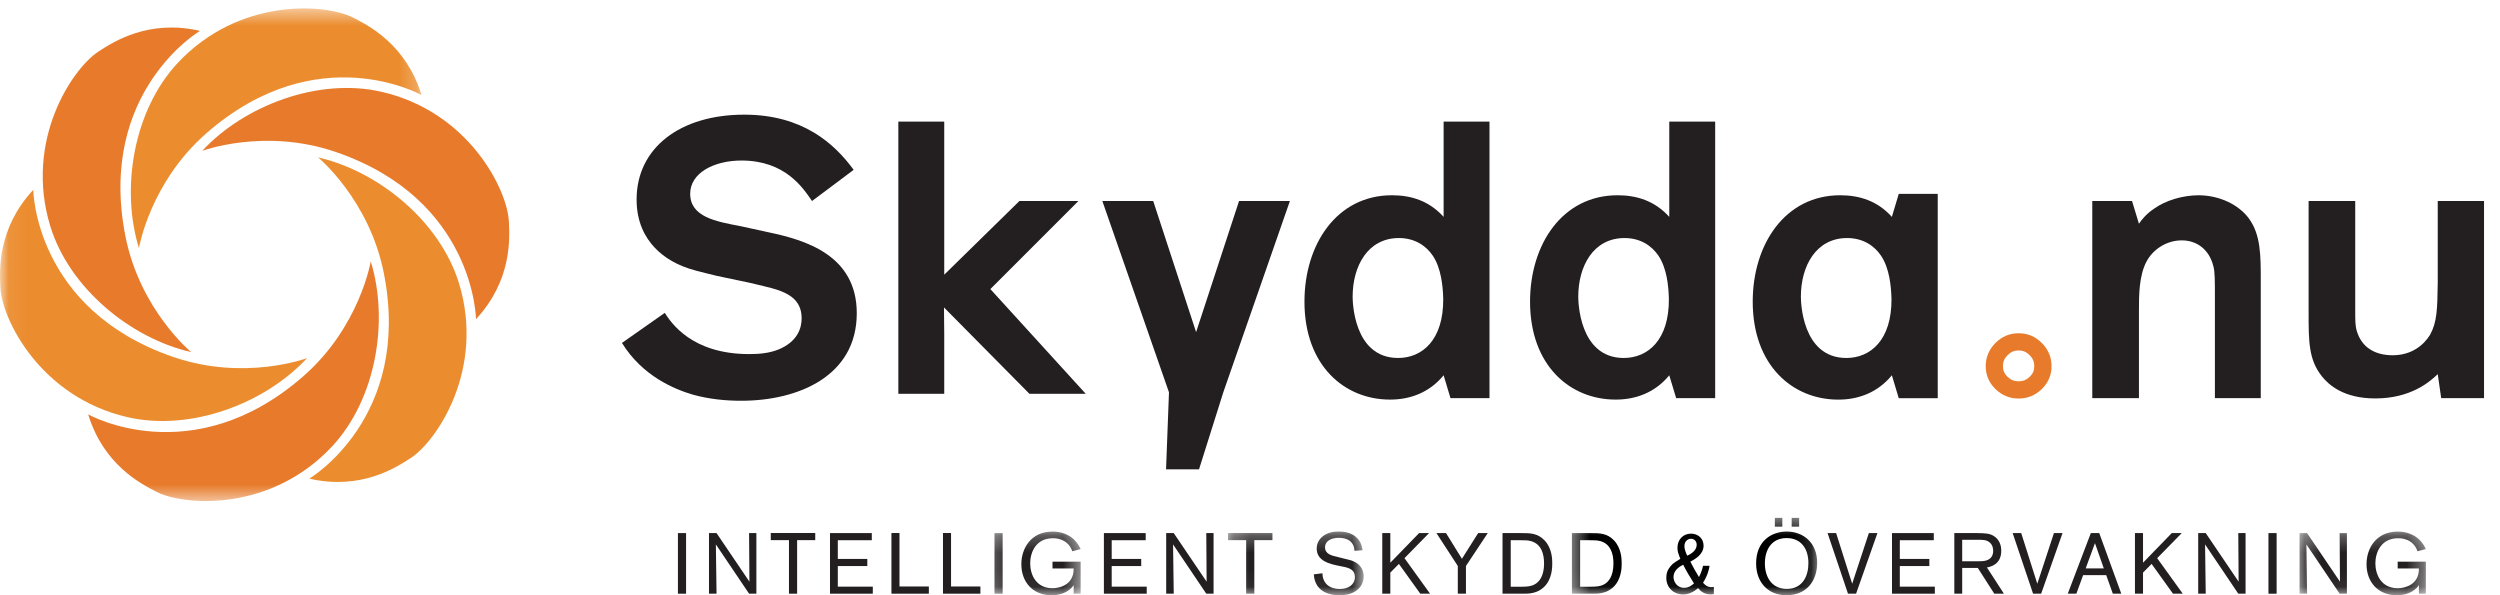 <svg xmlns="http://www.w3.org/2000/svg" xmlns:xlink="http://www.w3.org/1999/xlink" width="147px" height="35px" viewBox="0 0 147 35"><title>SkyddaNu_Logotype_liggande_tag_CMYK</title><defs><polygon id="path-1" points="0.06 0.496 24.786 0.496 24.786 29.461 0.06 29.461"></polygon><polygon id="path-3" points="0.215 0.256 5.542 0.256 5.542 3.94 0.215 3.94"></polygon><polygon id="path-5" points="0.205 0.255 8.183 0.255 8.183 3.94 0.205 3.94"></polygon><polygon id="path-7" points="0.428 0.452 14.85 0.452 14.85 4.94 0.428 4.94"></polygon><polygon id="path-9" points="0.213 0.256 7.641 0.256 7.641 3.94 0.213 3.94"></polygon></defs><g id="Page-1" stroke="none" stroke-width="1" fill="none" fill-rule="evenodd"><g id="ps-skydda-webb-start" transform="translate(-240, -77)"><g id="SkyddaNu_Logotype_liggande_tag_CMYK" transform="translate(240, 77)"><path d="M118.695,19.595 C119.222,19.595 119.677,19.786 120.058,20.165 C120.438,20.549 120.631,21.001 120.631,21.529 C120.631,22.055 120.438,22.504 120.058,22.878 C119.677,23.247 119.222,23.434 118.695,23.434 C118.167,23.434 117.714,23.247 117.333,22.878 C116.952,22.504 116.76,22.055 116.76,21.529 C116.76,21.001 116.952,20.549 117.333,20.165 C117.714,19.786 118.167,19.595 118.695,19.595 M118.695,20.606 C118.439,20.606 118.239,20.693 118.047,20.882 C117.857,21.073 117.773,21.272 117.773,21.529 C117.773,21.784 117.854,21.97 118.04,22.151 C118.229,22.338 118.433,22.421 118.695,22.421 C118.959,22.421 119.159,22.338 119.351,22.153 C119.537,21.968 119.616,21.784 119.616,21.529 C119.616,21.272 119.531,21.073 119.342,20.882 C119.15,20.693 118.953,20.606 118.695,20.606" id="Fill-1" fill="#E77B2B"></path><path d="M39.087,18.398 C39.472,18.985 40.674,20.82 44.052,20.82 C44.619,20.82 45.208,20.776 45.773,20.551 C46.931,20.074 47.136,19.256 47.136,18.714 C47.136,17.692 46.434,17.33 45.934,17.125 C45.57,16.989 45.526,16.969 44.075,16.626 L42.147,16.22 C41.128,15.971 40.629,15.857 40.131,15.652 C39.405,15.357 37.432,14.382 37.432,11.731 C37.432,8.694 39.995,6.742 43.758,6.742 C47.204,6.742 49.062,8.443 50.196,9.986 L47.747,11.82 C47.204,11.027 46.161,9.439 43.598,9.439 C41.989,9.439 40.583,10.166 40.583,11.391 C40.583,12.752 42.08,13.022 43.532,13.296 L45.186,13.658 C47.339,14.109 50.378,14.995 50.378,18.418 C50.378,22.091 46.977,23.565 43.576,23.565 C42.692,23.565 41.695,23.474 40.721,23.2 C39.654,22.883 37.773,22.113 36.571,20.165 L39.087,18.398" id="Fill-2" fill="#231F20"></path><polyline id="Fill-3" fill="#231F20" points="55.521 7.151 55.521 16.151 59.941 11.82 63.41 11.82 58.233 16.998 63.843 23.157 60.532 23.157 55.506 18.077 55.521 19.643 55.521 23.157 52.822 23.157 52.822 7.151 55.521 7.151"></polyline><path d="M100.852,7.151 L100.852,23.411 L98.558,23.411 L98.153,22.067 C97.315,23.089 96.181,23.496 95,23.496 C92.305,23.496 89.967,21.48 89.967,17.74 C89.967,14.359 91.872,11.481 95.114,11.481 C96.225,11.481 97.291,11.799 98.153,12.752 L98.153,7.151 L100.852,7.151 Z M97.52,15.039 C97.109,14.428 96.431,13.997 95.523,13.997 C93.686,13.997 92.802,15.652 92.802,17.444 C92.802,17.647 92.824,21.049 95.477,21.049 C96.884,21.049 98.153,20.005 98.13,17.556 C98.108,16.832 98.018,15.788 97.52,15.039 L97.52,15.039 Z" id="Fill-4" fill="#231F20"></path><path d="M87.582,7.151 L87.582,23.411 L85.289,23.411 L84.885,22.067 C84.047,23.089 82.912,23.496 81.735,23.496 C79.036,23.496 76.702,21.48 76.702,17.74 C76.702,14.359 78.605,11.481 81.847,11.481 C82.96,11.481 84.024,11.799 84.885,12.752 L84.885,7.151 L87.582,7.151 Z M84.252,15.039 C83.841,14.428 83.162,13.997 82.256,13.997 C80.42,13.997 79.535,15.652 79.535,17.444 C79.535,17.647 79.556,21.049 82.209,21.049 C83.615,21.049 84.885,20.005 84.862,17.556 C84.839,16.832 84.748,15.788 84.252,15.039 L84.252,15.039 Z" id="Fill-5" fill="#231F20"></path><path d="M113.939,11.401 L113.939,23.413 L111.647,23.413 L111.242,22.067 C110.404,23.087 109.271,23.498 108.092,23.498 C105.395,23.498 103.06,21.478 103.06,17.738 C103.06,14.361 104.962,11.481 108.205,11.481 C109.314,11.481 110.382,11.799 111.242,12.752 L111.647,11.401 L113.939,11.401 Z M110.609,15.041 C110.198,14.428 109.521,13.997 108.611,13.997 C106.775,13.997 105.892,15.652 105.892,17.442 C105.892,17.647 105.915,21.049 108.566,21.049 C109.974,21.049 111.242,20.007 111.22,17.557 C111.196,16.83 111.105,15.788 110.609,15.041 L110.609,15.041 Z" id="Fill-6" fill="#231F20"></path><path d="M123.026,11.82 L125.364,11.82 L125.77,13.157 C125.905,12.953 126.177,12.594 126.653,12.275 C127.336,11.776 128.377,11.482 129.261,11.482 C130.554,11.482 131.664,12.071 132.23,12.841 C132.933,13.793 132.933,15.017 132.933,16.491 L132.933,23.411 L130.236,23.411 L130.236,17.374 C130.236,16.536 130.236,15.971 130.146,15.652 C129.896,14.656 129.169,14.134 128.285,14.134 C127.402,14.134 126.586,14.656 126.201,15.405 C125.77,16.241 125.77,17.398 125.77,18.237 L125.77,23.411 L123.026,23.411 L123.026,11.82" id="Fill-7" fill="#231F20"></path><path d="M146.061,11.82 L146.061,23.411 L143.542,23.411 L143.339,22.001 C142.864,22.454 141.752,23.428 139.667,23.428 C137.809,23.428 136.924,22.635 136.516,22.113 C135.746,21.138 135.746,20.072 135.746,18.373 L135.746,11.82 L138.487,11.82 L138.487,18.329 C138.487,18.78 138.487,19.169 138.58,19.462 C138.874,20.458 139.689,20.889 140.686,20.889 C141.82,20.889 142.523,20.277 142.888,19.687 C143.295,18.94 143.317,18.214 143.339,16.626 L143.339,11.82 L146.061,11.82" id="Fill-8" fill="#231F20"></path><polyline id="Fill-9" fill="#231F20" points="75.846 11.82 72.856 11.82 70.331 19.528 67.809 11.82 64.818 11.82 68.736 23.069 68.564 27.595 70.503 27.595 71.93 23.068 75.846 11.82"></polyline><path d="M18.705,9.256 C18.705,9.256 21.728,11.745 22.577,16.098 C24.232,24.575 18.186,28.144 18.186,28.144 C21.202,28.837 23.259,27.512 24.144,26.938 C25.69,25.933 28.532,21.708 26.99,16.661 C25.875,13.016 22.252,10.063 18.705,9.256" id="Fill-10" fill="#EB8D2F"></path><g id="Group-16"><mask id="mask-2" fill="white"><use xlink:href="#path-1"></use></mask><g id="Clip-12"></g><path d="M21.8,15.369 C21.8,15.369 21.156,19.233 17.81,22.145 C11.294,27.816 5.184,24.366 5.184,24.366 C6.09,27.322 8.268,28.441 9.208,28.923 C10.851,29.757 15.929,30.105 19.527,26.249 C22.128,23.458 22.876,18.847 21.8,15.369" id="Fill-11" fill="#E77B2B" mask="url(#mask-2)"></path><path d="M18.055,21.058 C18.055,21.058 14.386,22.431 10.192,20.991 C2.024,18.184 1.956,11.163 1.956,11.163 C-0.151,13.428 -0.033,15.875 0.023,16.929 C0.121,18.77 2.359,23.342 7.496,24.529 C11.214,25.385 15.584,23.727 18.055,21.058" id="Fill-13" fill="#EB8D2F" mask="url(#mask-2)"></path><path d="M11.241,20.703 C11.241,20.703 8.218,18.212 7.369,13.861 C5.713,5.382 11.76,1.815 11.76,1.815 C8.746,1.121 6.685,2.447 5.802,3.022 C4.255,4.024 1.416,8.252 2.956,13.296 C4.07,16.944 7.693,19.898 11.241,20.703" id="Fill-14" fill="#E77B2B" mask="url(#mask-2)"></path><path d="M8.17,14.588 C8.17,14.588 8.813,10.725 12.16,7.813 C18.675,2.141 24.786,5.59 24.786,5.59 C23.881,2.635 21.703,1.515 20.762,1.034 C19.119,0.2 14.04,-0.147 10.444,3.708 C7.84,6.499 7.092,11.111 8.17,14.588" id="Fill-15" fill="#EB8D2F" mask="url(#mask-2)"></path></g><path d="M11.889,8.871 C11.889,8.871 15.558,7.499 19.751,8.939 C27.923,11.745 27.988,18.766 27.988,18.766 C30.095,16.501 29.977,14.053 29.921,13.001 C29.823,11.159 27.585,6.589 22.447,5.4 C18.731,4.54 14.361,6.202 11.889,8.871" id="Fill-17" fill="#E77B2B"></path><polygon id="Fill-18" fill="#231F20" points="39.862 34.91 40.341 34.91 40.341 31.346 39.862 31.346"></polygon><polyline id="Fill-19" fill="#231F20" points="44.475 31.346 44.475 34.909 44.046 34.909 42.093 32.012 42.133 34.909 41.688 34.909 41.688 31.346 42.133 31.346 44.066 34.203 44.046 31.346 44.475 31.346"></polyline><polyline id="Fill-20" fill="#231F20" points="46.871 31.76 46.871 34.909 46.391 34.909 46.391 31.76 45.322 31.76 45.322 31.341 47.936 31.341 47.936 31.76 46.871 31.76"></polyline><polyline id="Fill-21" fill="#231F20" points="49.263 33.284 49.263 34.495 51.321 34.495 51.321 34.909 48.804 34.909 48.804 31.346 51.262 31.346 51.262 31.765 49.263 31.765 49.263 32.865 50.998 32.865 50.998 33.284 49.263 33.284"></polyline><polyline id="Fill-22" fill="#231F20" points="52.89 34.485 54.616 34.485 54.616 34.909 52.416 34.909 52.416 31.341 52.89 31.341 52.89 34.485"></polyline><polyline id="Fill-23" fill="#231F20" points="55.922 34.485 57.648 34.485 57.648 34.909 55.448 34.909 55.448 31.341 55.922 31.341 55.922 34.485"></polyline><g id="Group-27" transform="translate(58, 31)"><mask id="mask-4" fill="white"><use xlink:href="#path-3"></use></mask><g id="Clip-25"></g><polygon id="Fill-24" fill="#231F20" mask="url(#mask-4)" points="0.475 3.91 0.955 3.91 0.955 0.346 0.475 0.346"></polygon><path d="M5.542,2.026 L5.542,3.909 L5.133,3.909 L5.133,3.409 C4.836,3.844 4.316,4 3.831,4 C2.731,4 2.055,3.228 2.055,2.173 C2.055,1.265 2.6,0.256 3.897,0.256 C4.351,0.256 4.8,0.401 5.138,0.71 C5.375,0.937 5.487,1.169 5.542,1.284 L5.053,1.416 C5.012,1.31 4.952,1.148 4.805,0.998 C4.664,0.846 4.381,0.648 3.912,0.648 C2.913,0.648 2.575,1.477 2.575,2.123 C2.575,2.794 2.923,3.587 3.892,3.587 C4.331,3.587 5.148,3.369 5.133,2.426 L3.887,2.426 L3.887,2.026 L5.542,2.026" id="Fill-26" fill="#231F20" mask="url(#mask-4)"></path></g><polyline id="Fill-28" fill="#231F20" points="65.368 33.284 65.368 34.495 67.427 34.495 67.427 34.909 64.909 34.909 64.909 31.346 67.367 31.346 67.367 31.765 65.368 31.765 65.368 32.865 67.104 32.865 67.104 33.284 65.368 33.284"></polyline><polyline id="Fill-29" fill="#231F20" points="71.358 31.346 71.358 34.909 70.929 34.909 68.976 32.012 69.016 34.909 68.572 34.909 68.572 31.346 69.016 31.346 70.949 34.203 70.929 31.346 71.358 31.346"></polyline><g id="Group-33" transform="translate(72, 31)"><mask id="mask-6" fill="white"><use xlink:href="#path-5"></use></mask><g id="Clip-31"></g><polyline id="Fill-30" fill="#231F20" mask="url(#mask-6)" points="1.754 0.76 1.754 3.909 1.274 3.909 1.274 0.76 0.205 0.76 0.205 0.341 2.819 0.341 2.819 0.76 1.754 0.76"></polyline><path d="M6.694,2.264 C6.179,2.158 5.422,1.986 5.422,1.25 C5.422,0.896 5.614,0.674 5.75,0.558 C6.068,0.286 6.457,0.255 6.704,0.255 C6.956,0.255 7.34,0.281 7.663,0.518 C8.016,0.774 8.087,1.139 8.122,1.355 L7.643,1.386 C7.638,1.274 7.622,0.992 7.355,0.795 C7.173,0.664 6.946,0.624 6.719,0.624 C6.29,0.624 5.912,0.8 5.912,1.184 C5.912,1.578 6.305,1.668 6.613,1.739 L7.007,1.84 C7.28,1.906 7.426,1.936 7.567,1.996 C8.102,2.219 8.183,2.648 8.183,2.885 C8.183,3.218 8.046,3.531 7.728,3.748 C7.385,3.979 6.976,4 6.759,4 C6.436,4 5.331,3.95 5.25,2.773 L5.76,2.708 C5.765,2.844 5.78,3.157 6.048,3.395 C6.25,3.571 6.517,3.632 6.78,3.632 C7.284,3.632 7.668,3.384 7.668,2.92 C7.668,2.506 7.34,2.395 6.992,2.325 L6.694,2.264" id="Fill-32" fill="#231F20" mask="url(#mask-6)"></path></g><polyline id="Fill-34" fill="#231F20" points="82.256 33.158 81.751 33.668 81.751 34.909 81.277 34.909 81.277 31.346 81.751 31.346 81.751 33.087 83.442 31.346 84.027 31.346 82.584 32.82 84.088 34.909 83.513 34.909 82.256 33.158"></polyline><polyline id="Fill-35" fill="#231F20" points="86.198 33.279 86.198 34.909 85.719 34.909 85.719 33.279 84.462 31.346 85.027 31.346 85.961 32.856 86.915 31.346 87.48 31.346 86.198 33.279"></polyline><path d="M88.348,31.346 L89.463,31.346 C89.967,31.346 90.416,31.346 90.83,31.785 C91.26,32.244 91.273,32.875 91.273,33.128 C91.273,33.375 91.264,34.071 90.773,34.531 C90.36,34.909 89.877,34.909 89.574,34.909 L88.348,34.909 L88.348,31.346 Z M88.831,31.765 L88.831,34.5 L89.463,34.5 C89.775,34.495 90.014,34.49 90.25,34.354 C90.487,34.223 90.791,33.9 90.791,33.133 C90.791,32.547 90.618,32.002 90.049,31.825 C89.852,31.765 89.645,31.765 89.393,31.765 L88.831,31.765 L88.831,31.765 Z" id="Fill-36" fill="#231F20"></path><g id="Group-41" transform="translate(92, 30)"><mask id="mask-8" fill="white"><use xlink:href="#path-7"></use></mask><g id="Clip-38"></g><path d="M0.428,1.346 L1.543,1.346 C2.049,1.346 2.498,1.346 2.912,1.785 C3.34,2.244 3.355,2.875 3.355,3.128 C3.355,3.375 3.346,4.071 2.855,4.531 C2.441,4.909 1.957,4.909 1.654,4.909 L0.428,4.909 L0.428,1.346 Z M0.912,1.765 L0.912,4.5 L1.543,4.5 C1.855,4.495 2.094,4.49 2.332,4.354 C2.568,4.223 2.871,3.9 2.871,3.133 C2.871,2.547 2.699,2.002 2.129,1.825 C1.932,1.765 1.725,1.765 1.473,1.765 L0.912,1.765 L0.912,1.765 Z" id="Fill-37" fill="#000000" mask="url(#mask-8)"></path><path d="M8.521,3.269 C8.496,3.461 8.41,3.844 8.139,4.263 C8.209,4.344 8.361,4.526 8.629,4.526 C8.689,4.526 8.734,4.516 8.773,4.511 L8.773,4.929 C8.725,4.938 8.674,4.95 8.588,4.95 C8.238,4.95 8.023,4.793 7.846,4.586 C7.578,4.808 7.297,4.955 6.951,4.955 C6.469,4.955 5.979,4.601 5.979,3.981 C5.979,3.859 5.994,3.738 6.033,3.627 C6.115,3.395 6.301,3.173 6.504,3.047 C6.543,3.017 6.762,2.896 6.801,2.86 C6.664,2.492 6.635,2.411 6.635,2.204 C6.635,1.73 6.969,1.376 7.432,1.376 C7.842,1.376 8.17,1.664 8.17,2.083 C8.17,2.598 7.68,2.87 7.393,3.027 C7.549,3.335 7.715,3.637 7.9,3.93 C8.053,3.642 8.117,3.37 8.139,3.269 L8.521,3.269 Z M6.402,3.93 C6.402,4.193 6.604,4.565 7.023,4.565 C7.307,4.565 7.492,4.405 7.607,4.304 C7.502,4.147 7.1,3.486 6.973,3.208 C6.66,3.355 6.402,3.592 6.402,3.93 L6.402,3.93 Z M7.766,2.032 C7.766,1.81 7.607,1.679 7.432,1.679 C7.244,1.679 7.043,1.826 7.043,2.118 C7.043,2.295 7.139,2.532 7.209,2.673 C7.496,2.547 7.766,2.335 7.766,2.032 L7.766,2.032 Z" id="Fill-39" fill="#000000" mask="url(#mask-8)"></path><path d="M13.043,5 C11.957,5 11.26,4.238 11.26,3.128 C11.26,1.805 12.174,1.255 13.057,1.255 C14.057,1.255 14.85,1.931 14.85,3.092 C14.85,4.162 14.223,5 13.043,5 L13.043,5 Z M13.057,1.639 C12.16,1.639 11.775,2.33 11.775,3.133 C11.775,3.88 12.145,4.627 13.063,4.627 C14.021,4.627 14.34,3.829 14.334,3.097 C14.33,2.234 13.881,1.639 13.057,1.639 L13.057,1.639 Z M12.361,0.967 L12.801,0.967 L12.801,0.452 L12.361,0.452 L12.361,0.967 Z M13.35,0.967 L13.789,0.967 L13.789,0.452 L13.35,0.452 L13.35,0.967 Z" id="Fill-40" fill="#000000" mask="url(#mask-8)"></path></g><polyline id="Fill-42" fill="#231F20" points="109.889 31.346 110.393 31.346 109.137 34.909 108.662 34.909 107.461 31.346 107.965 31.346 108.908 34.324 109.889 31.346"></polyline><polyline id="Fill-43" fill="#231F20" points="111.709 33.284 111.709 34.495 113.768 34.495 113.768 34.909 111.25 34.909 111.25 31.346 113.707 31.346 113.707 31.765 111.709 31.765 111.709 32.865 113.445 32.865 113.445 33.284 111.709 33.284"></polyline><path d="M115.377,33.396 L115.377,34.909 L114.914,34.909 L114.914,31.346 L116.234,31.346 C116.73,31.352 117.021,31.352 117.301,31.564 C117.563,31.76 117.674,32.057 117.674,32.386 C117.674,33.218 117.002,33.334 116.83,33.365 L117.83,34.909 L117.264,34.909 L116.295,33.396 L115.377,33.396 Z M115.377,33.001 L116.32,33.001 C116.473,33.001 116.613,33.001 116.756,32.966 C117.084,32.885 117.199,32.648 117.199,32.391 C117.199,32.3 117.189,32.057 116.986,31.891 C116.801,31.734 116.568,31.74 116.295,31.74 L115.377,31.74 L115.377,33.001 L115.377,33.001 Z" id="Fill-44" fill="#231F20"></path><polyline id="Fill-45" fill="#231F20" points="120.771 31.346 121.277 31.346 120.02 34.909 119.545 34.909 118.344 31.346 118.848 31.346 119.793 34.324 120.771 31.346"></polyline><path d="M123.846,33.819 L122.488,33.819 L122.09,34.909 L121.584,34.909 L122.941,31.346 L123.436,31.346 L124.732,34.909 L124.234,34.909 L123.846,33.819 Z M123.703,33.42 L123.184,31.937 L122.639,33.42 L123.703,33.42 L123.703,33.42 Z" id="Fill-46" fill="#231F20"></path><polyline id="Fill-47" fill="#231F20" points="126.514 33.158 126.01 33.668 126.01 34.909 125.535 34.909 125.535 31.346 126.01 31.346 126.01 33.087 127.699 31.346 128.287 31.346 126.842 32.82 128.346 34.909 127.771 34.909 126.514 33.158"></polyline><polyline id="Fill-48" fill="#231F20" points="132.039 31.346 132.039 34.909 131.611 34.909 129.658 32.012 129.697 34.909 129.254 34.909 129.254 31.346 129.697 31.346 131.631 34.203 131.611 31.346 132.039 31.346"></polyline><polygon id="Fill-49" fill="#231F20" points="133.385 34.91 133.865 34.91 133.865 31.346 133.385 31.346"></polygon><g id="Group-53" transform="translate(135, 31)"><mask id="mask-10" fill="white"><use xlink:href="#path-9"></use></mask><g id="Clip-51"></g><polyline id="Fill-50" fill="#231F20" mask="url(#mask-10)" points="2.998 0.346 2.998 3.909 2.57 3.909 0.617 1.012 0.656 3.909 0.213 3.909 0.213 0.346 0.656 0.346 2.59 3.203 2.57 0.346 2.998 0.346"></polyline><path d="M7.641,2.026 L7.641,3.909 L7.232,3.909 L7.232,3.409 C6.936,3.844 6.414,4 5.93,4 C4.83,4 4.152,3.228 4.152,2.173 C4.152,1.265 4.697,0.256 5.994,0.256 C6.449,0.256 6.898,0.401 7.236,0.71 C7.475,0.937 7.584,1.169 7.641,1.284 L7.15,1.416 C7.111,1.31 7.049,1.148 6.904,0.998 C6.764,0.846 6.48,0.648 6.012,0.648 C5.012,0.648 4.672,1.477 4.672,2.123 C4.672,2.794 5.021,3.587 5.99,3.587 C6.43,3.587 7.246,3.369 7.232,2.426 L5.984,2.426 L5.984,2.026 L7.641,2.026" id="Fill-52" fill="#231F20" mask="url(#mask-10)"></path></g></g></g></g></svg>